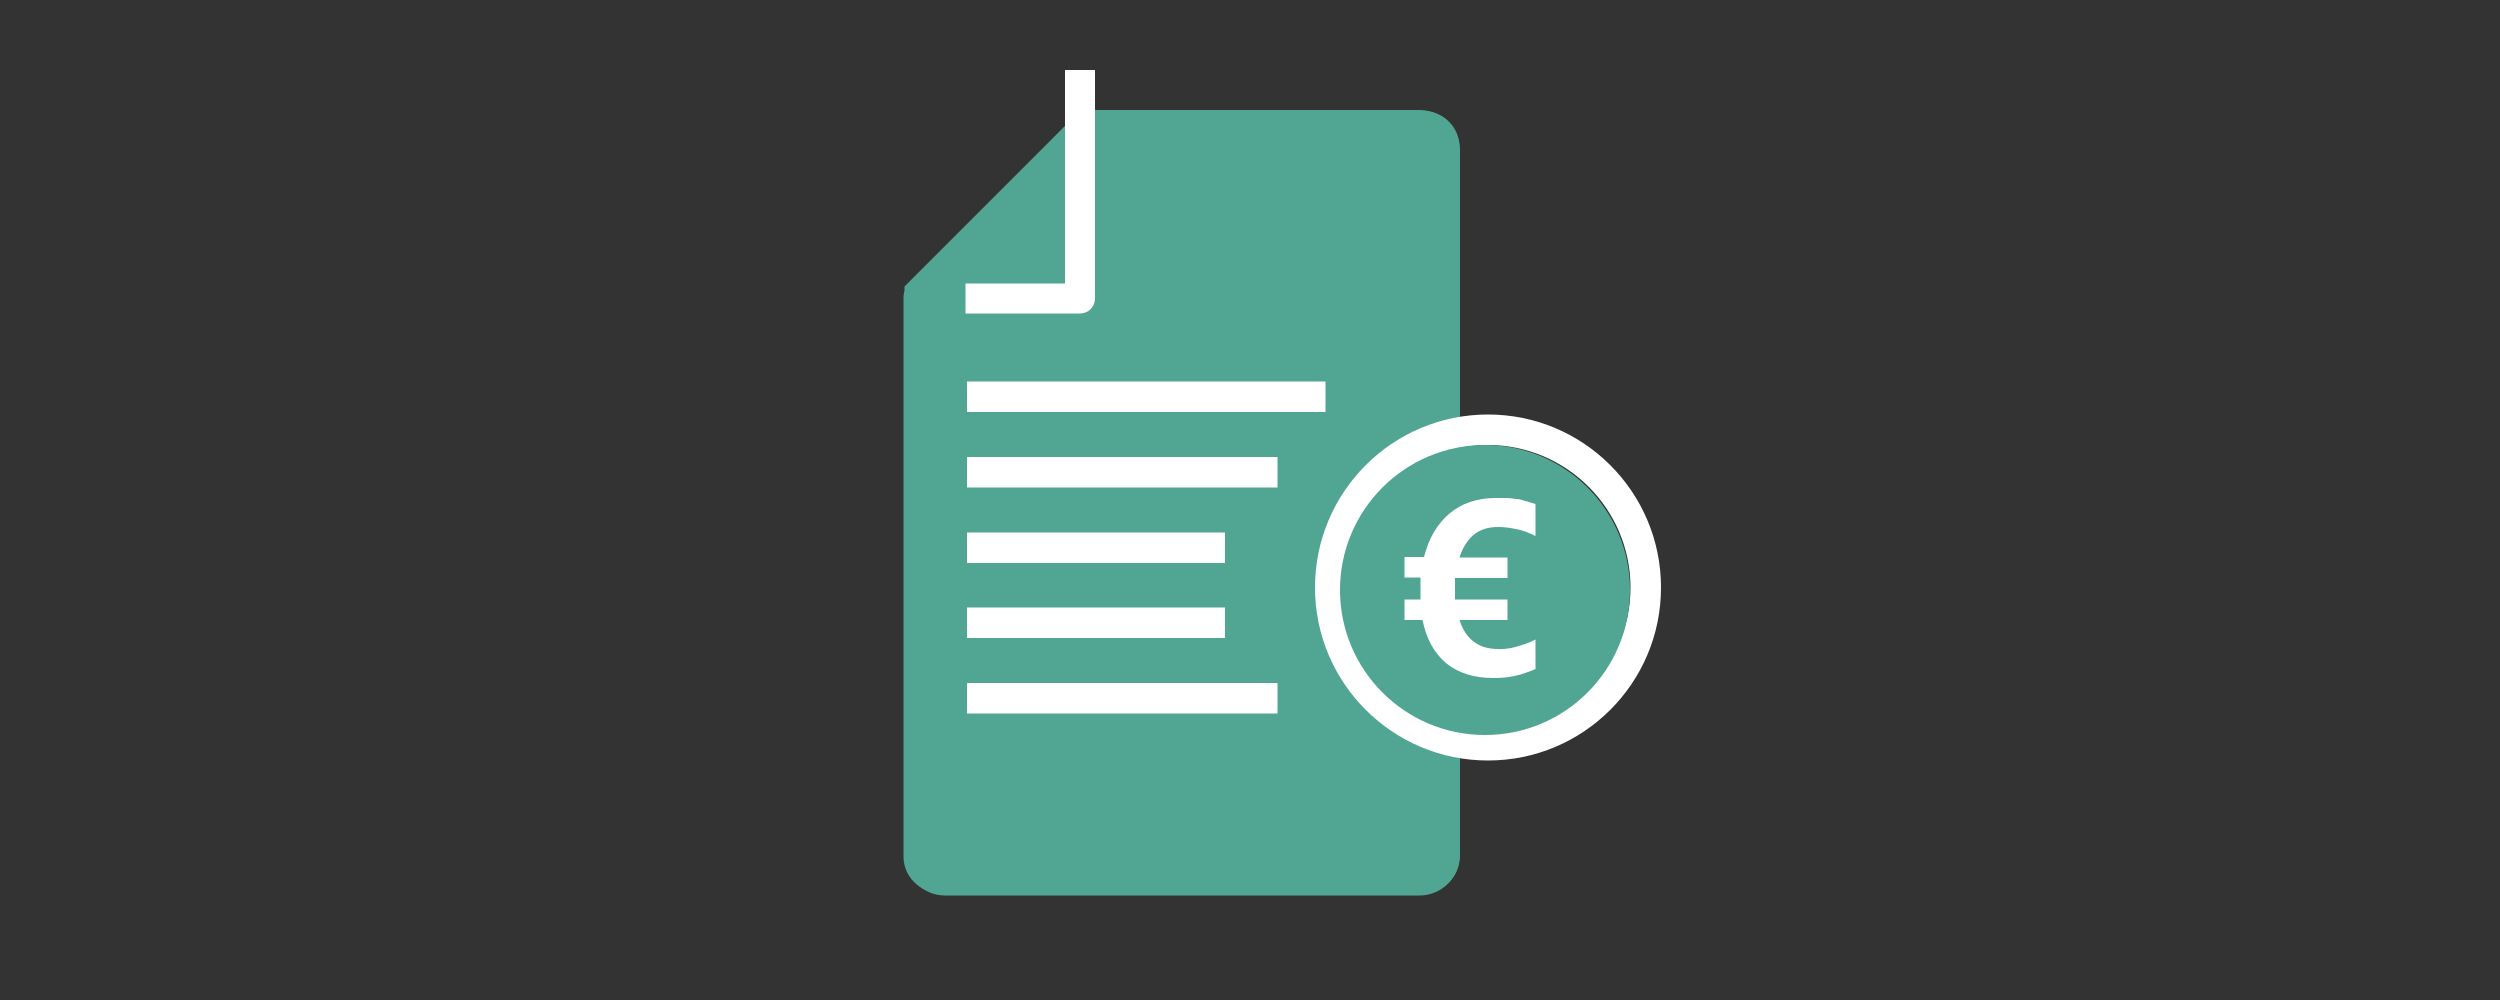 <?xml version="1.0" encoding="UTF-8"?>
<svg xmlns="http://www.w3.org/2000/svg" version="1.1" viewBox="0 0 500 200">
  <rect x="0" y="0" width="500" height="200" fill="#333333" stroke="none"/>
  <defs>
    <style>
      .cls-1, .cls-2, .cls-3, .cls-4, .cls-5, .cls-6, .cls-7 {
        fill: none;
      }

      .cls-1, .cls-2, .cls-3, .cls-5, .cls-6, .cls-7 {
        stroke: #50a692;
      }

      .cls-1, .cls-2, .cls-4 {
        stroke-linejoin: round;
      }

      .cls-1, .cls-5 {
        stroke-width: 7.6px;
      }

      .cls-1, .cls-5, .cls-6 {
        stroke-linecap: round;
      }

      .cls-2, .cls-7 {
        stroke-width: 7.9px;
      }

      .cls-8 {
        fill: #50a692;
      }

      .cls-8, .cls-9 {
        stroke-width: 0px;
      }

      .cls-3, .cls-5, .cls-6, .cls-10, .cls-7 {
        stroke-miterlimit: 10;
      }

      .cls-3, .cls-6 {
        stroke-width: 8.4px;
      }

      .cls-4 {
        stroke: #fff;
        stroke-width: 6px;
      }

      .cls-9, .cls-10 {
        fill: #fff;
      }

      .cls-11 {
        display: none;
      }

      .cls-10 {
        stroke: #71a882;
      }
    </style>
  </defs>
  <g id="Ebene_1" data-name="Ebene 1" class="cls-11">
    <g>
      <path class="cls-1" d="M251.5,137.7l-84.4-40.6M316.2,87.7l-36.2-17.4M300,100.2l-36.1-17.4M283.8,112.7l-36.3-17.5M267.6,125.2l-84.4-40.6M351.1,83.8l-119.9-57.7-83.2,63.5c-7.5,5.7-9.3,19.3-2.3,23.2l123.4,59.1"/>
      <path class="cls-5" d="M282.7,155.2l63.2-48.6c3.7-2.9,8.8-2.5,11.3.7,2.5,3.3,1.5,8.3-2.2,11.1l-67.4,51.5c-7.5,5.7-17.7,5-22.7-1.5-5-6.6-3-16.6,4.5-22.3l81.7-62.4"/>
    </g>
    <polyline class="cls-1" points="221.4 55.4 199.5 72.2 232 87.8 264.5 62.8 232 47.2"/>
  </g>
  <g id="Ebene_4" data-name="Ebene 4" class="cls-11">
    <g>
      <path class="cls-2" d="M289.2,128.3l32.2-16.5c6.2-3.3,13.5-2,16.5,3.6,3,5.6.4,12.9-5.9,16.3l-66.9,35.8-3.5.9-62.4,1.7s-8,2.3-17.7,13.2"/>
      <path class="cls-7" d="M159.5,150.5l28.3-26c13.8-9.3,30.2-4.2,30.2-4.2,7.9,2.1,22.7,2.6,22.7,2.6h24.5c7.3,0,13.3,5.2,13.3,11.6s-6,11.6-13.3,11.6h-33.9"/>
    </g>
    <polyline class="cls-2" points="304.4 105.5 304.4 88.4 251 40.6 251 40.6 251 40.6 251 40.6 197.7 88.4 197.7 107.4"/>
    <polyline class="cls-7" points="323.3 82.5 251 19.5 217 49 217 30.1 201.3 30.1 201.3 62.7 178.8 82.5"/>
  </g>
  <g id="Ebene_5" data-name="Ebene 5" class="cls-11">
    <g>
      <path class="cls-8" d="M195.6,114.6l-23.8,51c-.4,1-1.6,1.4-2.5.9-1-.4-1.4-1.6-.9-2.5l23.8-51c.4-1,1.6-1.4,2.5-.9,1,.5,1.4,1.6.9,2.5M222.7,84.2c-2.3,3.1-6.5,4.2-10.1,2.5-4.1-1.9-5.9-6.8-4-11,1.9-4.1,6.8-5.9,11-4,2.4,1.1,4,3.3,4.5,5.7,4.1-.1,9.3-.9,14.2-3.7-3.1-5.6-7.9-10.3-14.1-13.2-15.5-7.2-34-.5-41.3,15-5.2,11.2-3.1,23.9,4.2,32.9l-24.6,52.8c-2.3,4.9,1.4,15,6.3,17.3l1.9.9c4.9,2.3,14.8-1,16.9-5.5,2.1-4.5,1.1-2.3,1.7-3.7.7-1.5-8.2-8.3-7.5-9.7.6-1.3,11.5,1.1,12.2-.2.6-1.3,1.8-3.8,2.6-5.5.8-1.7-9.5-10-8.7-11.8.8-1.8,13.7,1.1,14.2,0,.2-.5,1.2-2.6,2.3-4.8.6-1.3-5.8-6-5.2-7.2.8-1.6,8.4.3,8.7-.2.7-1.6,2.9-6.3,5.1-10.9,11-.7,21.3-7.2,26.3-17.9,3.3-7.1,3.7-14.9,1.6-21.8-6.3,3.4-12.8,4.2-17.7,4.2s-.4,0-.5,0"/>
      <path class="cls-8" d="M316.2,82.1l-7.2-18.2-6.1-15.5c-8.9-22.6-33.5-34.2-54.7-25.8-13,5.1-21.8,16.6-24.6,29.9,9.2,2.6,16.8,8.6,21.7,16.5,2.5-2.6,4.6-5.9,6.1-9.7-1.4-1.2-2.6-2.8-3.3-4.7-2.4-6.1.6-13,6.7-15.4,6.1-2.4,13,.6,15.4,6.7,2.4,6.1-.6,13-6.7,15.4-2,.8-4,1-5.9.7-2.2,5.4-5.3,9.8-9.1,13.3,1.8,4.8,2.7,10,2.4,15.5-.6,9.2-4.5,17.7-10.8,24l21,53.3,77.2-30.3-21.8-55.5Z"/>
    </g>
  </g>
  <g id="Ebene_6" data-name="Ebene 6" class="cls-11">
    <polygon class="cls-8" points="273.5 27 273.5 42.7 289.1 42.7 273.5 27"/>
    <g>
      <path class="cls-8" d="M248.2,116.4c-.3.3-.5.6-.6,1l-5.2,15.6c-.3.9,0,2,.6,2.7.5.5,1.2.8,1.8.8s.6,0,.8-.1l15.6-5.2c.4-.1.7-.3,1-.6l47.7-47.7-14.1-14.1-47.7,47.7Z"/>
      <path class="cls-8" d="M319.6,69.5l-10.4-10.4c-.5-.5-1.2-.8-1.8-.8s-1.3.3-1.8.8l-6,6,14.1,14.1,6-6c1-1,1-2.7,0-3.7"/>
      <path class="cls-8" d="M260.4,152.1h-62.5c-1.4,0-2.6-1.2-2.6-2.6s1.2-2.6,2.6-2.6h62.5c1.4,0,2.6,1.2,2.6,2.6s-1.2,2.6-2.6,2.6M197.9,131.3h31.3c1.4,0,2.6,1.2,2.6,2.6s-1.2,2.6-2.6,2.6h-31.3c-1.4,0-2.6-1.2-2.6-2.6s1.2-2.6,2.6-2.6M197.9,115.6h31.3c1.4,0,2.6,1.2,2.6,2.6s-1.2,2.6-2.6,2.6h-31.3c-1.4,0-2.6-1.2-2.6-2.6s1.2-2.6,2.6-2.6M197.9,100h41.7c1.4,0,2.6,1.2,2.6,2.6s-1.2,2.6-2.6,2.6h-41.7c-1.4,0-2.6-1.2-2.6-2.6s1.2-2.6,2.6-2.6M197.9,84.4h57.3c1.4,0,2.6,1.2,2.6,2.6s-1.2,2.6-2.6,2.6h-57.3c-1.4,0-2.6-1.2-2.6-2.6s1.2-2.6,2.6-2.6M197.9,68.7h57.3c1.4,0,2.6,1.2,2.6,2.6s-1.2,2.6-2.6,2.6h-57.3c-1.4,0-2.6-1.2-2.6-2.6s1.2-2.6,2.6-2.6M262.9,136.1l-15.6,5.2c-.8.3-1.6.4-2.5.4-2.1,0-4-.8-5.5-2.3-2.1-2.1-2.8-5.2-1.9-8l5.2-15.6c.4-1.1,1-2.2,1.9-3.1l49.8-49.8v-15h-23.5c-1.4,0-2.6-1.2-2.6-2.6v-23.5h-86c-1.4,0-2.6,1.2-2.6,2.6v151.1c0,1.4,1.2,2.6,2.6,2.6h109.4c1.4,0,2.6-1.2,2.6-2.6v-69.7l-28.3,28.3c-.9.9-1.9,1.5-3.1,1.9"/>
    </g>
  </g>
  <g id="Ebene_7" data-name="Ebene 7" class="cls-11">
    <g>
      <path class="cls-8" d="M328.7,75.8l-17.5,8c-.4.2.5,2.5,1.3,4.2-.1,0-40.1,26.7-40.1,26.7l6.2,9.4s39.9-26.7,40.1-26.8c1.3,1.4,3,2.7,3.3,2.4l14.4-12.7-7.7-11.2Z"/>
      <path class="cls-8" d="M293.6,77.5c12-8,18.1-20.7,13.5-33.7l-26.1,17.4-11.6-17.3,26.1-17.4c-10.3-9.2-24.3-8.5-36.3-.5-8.4,5.6-10.1,19-10.7,28.3-1.5.5-72.9,51.1-72.9,51.1-8.9,5.9-15.8,11.2-9.8,20.1,5.9,8.9,13.5,4.6,22.4-1.4,0,0,74.1-46.5,75.2-47.7,8.8,3,21.9,6.6,30.2,1"/>
      <path class="cls-8" d="M210.1,175c-1.6,1.1-3.8.6-4.9-1-1.1-1.6-.6-3.8,1-4.9l7.4-4.9h0s48.1-32.1,48.1-32.1c1.6-1.1,3.8-.6,4.9,1,1.1,1.6.6,3.8-1,4.9l-7.2,4.8h0s-48.3,32.2-48.3,32.2ZM203.7,165.1c-1.6,1.1-3.8.6-4.9-1-1.1-1.6-.6-3.8,1-4.9l7.2-4.8h0s48.3-32.2,48.3-32.2c1.6-1.1,3.8-.6,4.9,1,1.1,1.6.6,3.8-1,4.9l-55.6,37ZM255.5,151.7l11.4-7.6c5.8-3.9,6.6-12.7,1.9-19.8-4.7-7.1-13.2-9.7-19-5.8l-40.1,26.8-11.4,7.6c-5.8,3.8-6.6,12.7-1.9,19.8,4.7,7.1,13.2,9.7,19,5.8l40.1-26.8Z"/>
    </g>
  </g>
  <g id="Ebene_3" data-name="Ebene 3" class="cls-11">
    <g>
      <path class="cls-3" d="M223.6,166c-3.7.8-11.7,1.2-16.9-7.5l-21.7-37.2h-13.1M302.8,133.6h25.9"/>
      <path class="cls-6" d="M226,142.8l8.4,14.6M244.8,127.5l13,23.4"/>
      <path class="cls-3" d="M305.4,137.6l-34.9-66.6c-3-.2-18-1.5-18-1.5l-20.6,21c-17.2,13.2-26.6-6.2-26.6-6.2l26.5-34.6c8.9-11.2,17.8-11.3,17.8-11.3h39.9c0,0,39.1,17.1,39.1,17.1M359.9,42.3h-30.9v101.5h31.1M140.1,33.6h30.9v101.5h-31.1M171.9,46h42.7M248.1,162.5s-7.9,5.4-13.6-5M274.5,156.2c-3.8,1.6-11,4.6-16.8-5.4"/>
      <path class="cls-6" d="M307.7,135c-1.6,4.5-11.8,30.7-24.9,7.7l-18.3-28.7"/>
      <circle class="cls-3" cx="353.3" cy="118.5" r="2.4"/>
      <circle class="cls-3" cx="146.6" cy="109.5" r="2.4"/>
    </g>
  </g>
  <g id="Ebene_2" data-name="Ebene 2" class="cls-11">
    <path class="cls-8" d="M189.3,123.8v48.9c0,4.6,3.7,8.2,8.3,8.2h38.4v-38.1c0-1.9,1.5-3.4,3.4-3.4h21.3c1.9,0,3.4,1.5,3.4,3.4v38.1h39c4.5,0,8.2-3.7,8.2-8.2v-48.2l-61.3-61.4-60.7,60.7ZM330.4,101.5l-74-74c-3.6-3.5-9.3-3.5-12.9,0l-74,74c-3.6,3.5-3.6,9.3,0,12.9,1.8,1.8,4.1,2.7,6.4,2.7s4.7-.9,6.4-2.7l67.5-67.6,67.5,67.6c3.6,3.5,9.3,3.6,12.9,0,3.6-3.6,3.6-9.3,0-12.9M297.6,23.3c0-2.3-1.9-4.3-4.3-4.3h-14c-2.4,0-4.3,1.9-4.3,4.3v8.4l22.5,22.5v-30.9Z"/>
  </g>
  <g id="Ebene_8" data-name="Ebene 8" class="cls-11">
    <g>
      <g>
        <path class="cls-8" d="M291.9,29.4v50h-6.1V29.4c0-.6-.5-1.1-1.1-1.1h-55.7v-6.1h55.7c3.9,0,7.2,3.2,7.2,7.2Z"/>
        <path class="cls-8" d="M285.8,157.9h6.1v13.4c0,4-3.2,7.2-7.2,7.2h-96.8c-4,0-7.2-3.2-7.2-7.2V59.4c0-.8.3-1.6.9-2.1,0,0,33.4-34.1,33.5-34.2,1.9-1.9,5.2-.5,5.2,2.1v35.2c0,1.7-1.4,3.1-3.1,3.1h-24.1v-6.1h21v-24.7l-27.4,27.9v110.7c0,.6.5,1.1,1.1,1.1h96.8c.6,0,1.1-.5,1.1-1.1v-13.4h.1Z"/>
        <path class="cls-8" d="M297.6,152.6c-19.1,0-34.6-15.5-34.6-34.6s15.5-34.6,34.6-34.6,34.6,15.5,34.6,34.6c0,19.1-15.5,34.6-34.6,34.6ZM297.6,89.5c-15.7,0-28.5,12.8-28.5,28.5s12.8,28.5,28.5,28.5,28.5-12.8,28.5-28.5-12.8-28.5-28.5-28.5Z"/>
        <path class="cls-8" d="M309.4,134.5c0,1.5-1,3.1-2.9,3.1h-3.7c-7.1,0-13.1-5.1-15.5-12.3h-5.1c-3.9,0-3.9-6.1,0-6.1h4v-2.1h-4c-3.9,0-3.9-6.1,0-6.1h5.1c2.4-7.2,8.5-12.3,15.5-12.3h3.7c3.9,0,4,6.1,0,6.1h-3.7c-3.8,0-7.1,2.5-9,6.2h5.8c3.9,0,3.9,6.1,0,6.1h-7.4v2.1h7.4c3.9,0,4,6.1,0,6.1h-5.8c1.9,3.7,5.2,6.2,9,6.2h3.7c1.9-.1,2.9,1.5,2.9,3Z"/>
        <rect class="cls-8" x="200.4" y="76.3" width="71.7" height="6.1"/>
        <rect class="cls-8" x="200.4" y="91.4" width="62.1" height="6.1"/>
        <rect class="cls-8" x="200.4" y="106.5" width="58.6" height="6.1"/>
        <rect class="cls-8" x="200.4" y="121.5" width="58.6" height="6.1"/>
      </g>
      <rect class="cls-8" x="200.4" y="136.6" width="62.1" height="6.1"/>
    </g>
  </g>
  <g id="Ebene_10" data-name="Ebene 10">
    <path class="cls-8" d="M283.9,22h-67.7l-35.3,35.3v113.7c0,4.4,3.6,8.1,8.1,8.1h94.9c4.4,0,8.1-3.6,8.1-8.1V30.1c0-4.4-3.6-8.1-8.1-8.1Z"/>
    <path class="cls-8" d="M291.9,29.4v50h-6.1V29.4c0-.6-.5-1.1-1.1-1.1h-55.7v-6.1h55.7c3.9,0,7.2,3.2,7.2,7.2Z"/>
    <path class="cls-8" d="M285.8,157.9h6.1v13.4c0,4-3.2,7.2-7.2,7.2h-96.8c-4,0-7.2-3.2-7.2-7.2V59.4c0-.8.3-1.6.9-2.1,0,0,33.4-34.1,33.5-34.2,1.9-1.9,5.2-.5,5.2,2.1v35.2c0,1.7-1.4,3.1-3.1,3.1h-24.1v-6.1h21v-24.7l-27.4,27.9v110.7c0,.6.5,1.1,1.1,1.1h96.8c.6,0,1.1-.5,1.1-1.1v-13.4h.1Z"/>
    <rect class="cls-9" x="193.4" y="76.3" width="71.7" height="6.1"/>
    <rect class="cls-9" x="193.4" y="91.4" width="62.1" height="6.1"/>
    <rect class="cls-9" x="193.4" y="106.5" width="51.6" height="6.1"/>
    <rect class="cls-9" x="193.4" y="121.5" width="51.6" height="6.1"/>
    <rect class="cls-9" x="193.4" y="136.6" width="62.1" height="6.1"/>
    <polyline class="cls-4" points="216 14 216 59.7 193.1 59.7"/>
    <path class="cls-9" d="M307.4,134.5c0,1.5-1,3.1-2.9,3.1h-3.7c-7.1,0-13.1-5.1-15.5-12.3h-5.1c-3.9,0-3.9-6.1,0-6.1h4v-2.1h-4c-3.9,0-3.9-6.1,0-6.1h5.1c2.4-7.2,8.5-12.3,15.5-12.3h3.7c3.9,0,4,6.1,0,6.1h-3.7c-3.8,0-7.1,2.5-9,6.2h5.8c3.9,0,3.9,6.1,0,6.1h-7.4v2.1h7.4c3.9,0,4,6.1,0,6.1h-5.8c1.9,3.7,5.2,6.2,9,6.2h3.7c1.9-.1,2.9,1.5,2.9,3Z"/>
    <path class="cls-9" d="M297.6,152.1c-19.1,0-34.6-15.5-34.6-34.6s15.5-34.6,34.6-34.6,34.6,15.5,34.6,34.6c0,19.1-15.5,34.6-34.6,34.6ZM297.6,89c-15.7,0-28.5,12.8-28.5,28.5s12.8,28.5,28.5,28.5,28.5-12.8,28.5-28.5-12.8-28.5-28.5-28.5Z"/>
    <circle class="cls-8" cx="297" cy="118" r="29"/>
    <path class="cls-9" d="M291.9,124c.6,1.9,1.5,3.3,2.8,4.3,1.3,1,2.9,1.5,4.9,1.5s1.1,0,1.8-.1c.6,0,1.3-.2,2-.4.7-.2,1.3-.4,1.9-.6.6-.2,1.2-.5,1.8-.8v5.9c-1.4.6-2.8,1.1-4.2,1.4-1.4.3-2.8.4-4.3.4-3.8,0-6.9-1-9.3-2.9-2.4-2-4-4.8-4.8-8.7h-3.6v-4.1h3.2c0-.3,0-.6,0-.9v-.9c0-.4,0-.8,0-1.3,0-.4,0-.9,0-1.3h-3.2v-4.1h3.9c.5-1.9,1.1-3.5,2-5,.9-1.5,1.9-2.7,3.1-3.7,1.2-1,2.6-1.8,4.1-2.3,1.5-.5,3.2-.8,5-.8s1.5,0,2.2,0c.7,0,1.3.1,2,.2.6,0,1.3.2,1.9.4.6.2,1.3.4,2,.6v6.4c-1.4-.7-2.7-1.2-4-1.4-1.3-.3-2.5-.4-3.5-.4-2,0-3.6.5-4.9,1.6-1.3,1.1-2.2,2.6-2.8,4.5h9.6v4.1h-10.5c0,.4,0,.7,0,1v2.1c0,.4,0,.8,0,1.2h10.5v4.1h-9.6Z"/>
  </g>
  <g id="Ebene_9" data-name="Ebene 9" class="cls-11">
    <g id="Ebene_8-2" data-name="Ebene 8">
      <circle class="cls-8" cx="236.4" cy="99.9" r="99"/>
      <g>
        <g>
          <path class="cls-9" d="M281.4,35.1v45.9h-5.6v-45.9c0-.6-.5-1-1-1h-51.2v-5.6h51.2c3.6-.1,6.6,2.9,6.6,6.6Z"/>
          <path class="cls-9" d="M275.8,153.1h5.6v12.3c0,3.7-2.9,6.6-6.6,6.6h-88.9c-3.7,0-6.6-2.9-6.6-6.6V62.7c0-.7.3-1.5.8-1.9,0,0,30.7-31.3,30.8-31.4,1.7-1.7,4.8-.5,4.8,1.9v32.3c0,1.6-1.3,2.8-2.8,2.8h-22.1v-5.6h19.3v-22.7l-25.2,25.6v101.7c0,.6.5,1,1,1h88.9c.6,0,1-.5,1-1v-12.3h0Z"/>
          <path class="cls-9" d="M286.6,148.2c-17.5,0-31.8-14.2-31.8-31.8s14.2-31.8,31.8-31.8,31.8,14.3,31.8,31.9-14.2,31.7-31.8,31.7ZM286.6,90.3c-14.4,0-26.2,11.8-26.2,26.2s11.8,26.2,26.2,26.2,26.2-11.8,26.2-26.2c0-14.4-11.8-26.2-26.2-26.2Z"/>
          <path class="cls-10" d="M297.5,131.6c0,1.4-.9,2.8-2.7,2.8h-3.4c-6.5,0-12-4.7-14.2-11.3h-4.7c-3.6,0-3.6-5.6,0-5.6h3.7v-1.9h-3.7c-3.6,0-3.6-5.6,0-5.6h4.7c2.2-6.6,7.8-11.3,14.2-11.3h3.4c3.6,0,3.7,5.6,0,5.6h-3.4c-3.5,0-6.5,2.3-8.3,5.7h5.3c3.6,0,3.6,5.6,0,5.6h-6.8v1.9h6.8c3.6,0,3.7,5.6,0,5.6h-5.3c1.7,3.4,4.8,5.7,8.3,5.7h3.4c1.7,0,2.7,1.4,2.7,2.8Z"/>
          <rect class="cls-9" x="197.4" y="78.2" width="65.8" height="5.6"/>
          <rect class="cls-9" x="197.4" y="92" width="57" height="5.6"/>
          <rect class="cls-9" x="197.4" y="105.9" width="53.8" height="5.6"/>
          <rect class="cls-9" x="197.4" y="119.7" width="53.8" height="5.6"/>
        </g>
        <rect class="cls-9" x="197.4" y="133.6" width="57" height="5.6"/>
      </g>
    </g>
  </g>
</svg>